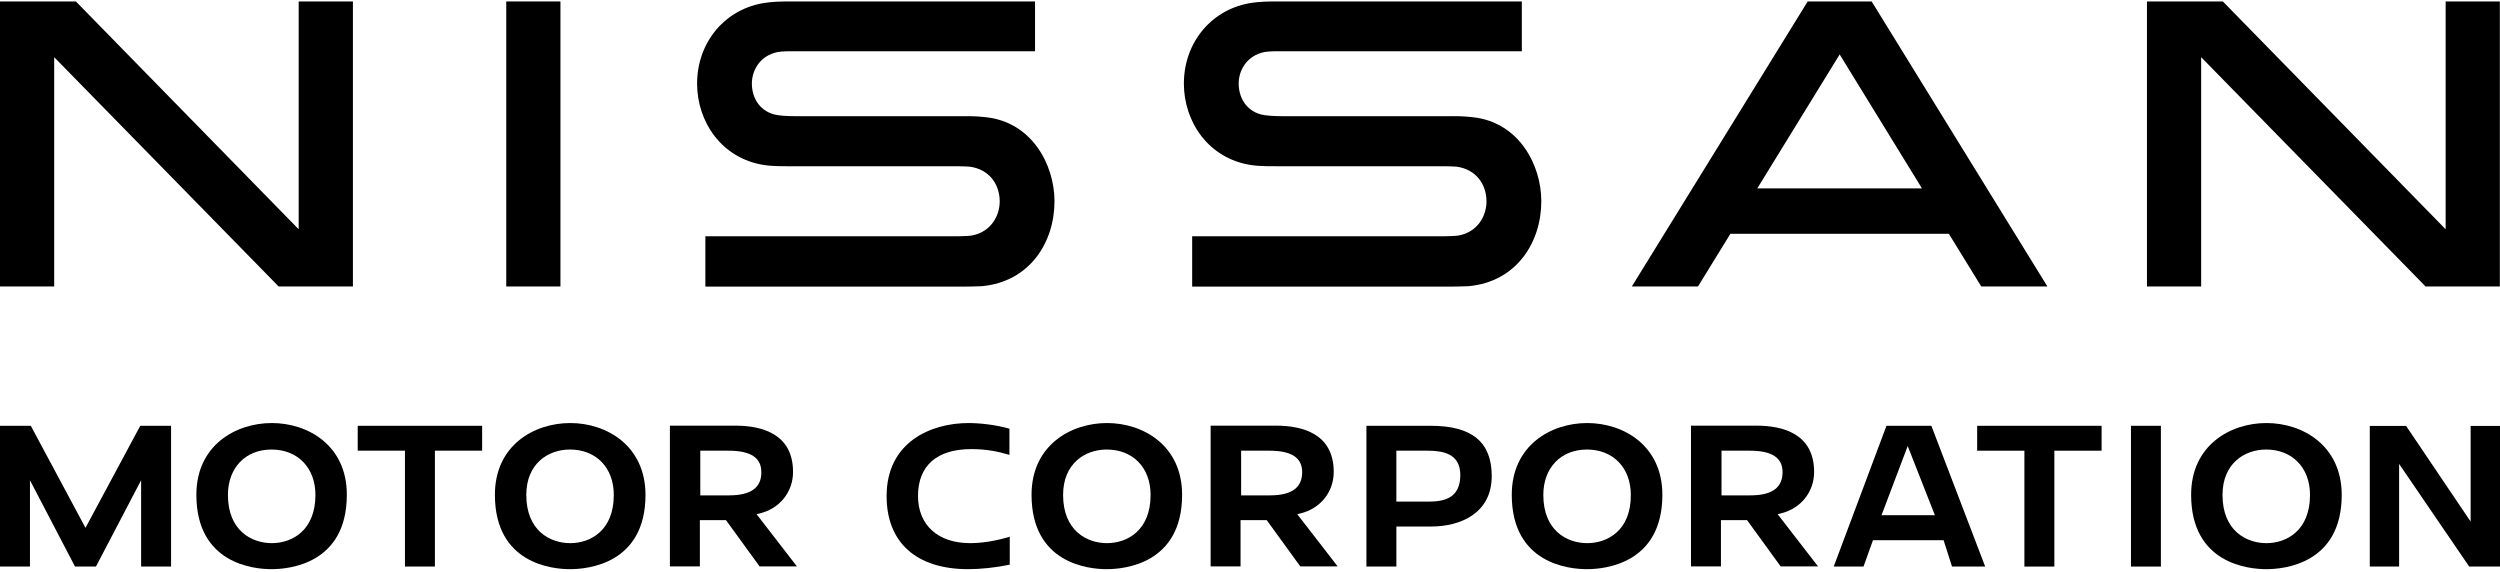 <?xml version="1.0" encoding="UTF-8" standalone="no"?>
<svg
   xmlns:dc="http://purl.org/dc/elements/1.1/"
   xmlns:cc="http://creativecommons.org/ns#"
   xmlns:rdf="http://www.w3.org/1999/02/22-rdf-syntax-ns#"
   xmlns:svg="http://www.w3.org/2000/svg"
   xmlns="http://www.w3.org/2000/svg"
   xmlns:sodipodi="http://sodipodi.sourceforge.net/DTD/sodipodi-0.dtd"
   xmlns:inkscape="http://www.inkscape.org/namespaces/inkscape"
   inkscape:version="1.0 (4035a4fb49, 2020-05-01)"
   sodipodi:docname="Nissan Motor Corporation Logo.svg"
   id="svg47"
   version="1.1"
   viewBox="0 0 251 57.4"
   height="57.4pt"
   width="251pt">
  <defs
     id="defs51" />
  <sodipodi:namedview
     inkscape:current-layer="svg47"
     inkscape:window-maximized="1"
     inkscape:window-y="-8"
     inkscape:window-x="-8"
     inkscape:cy="52.440433"
     inkscape:cx="167.33333"
     inkscape:zoom="5.54"
     showgrid="false"
     id="namedview49"
     inkscape:window-height="705"
     inkscape:window-width="1366"
     inkscape:pageshadow="2"
     inkscape:pageopacity="0"
     guidetolerance="10"
     gridtolerance="10"
     objecttolerance="10"
     borderopacity="1"
     bordercolor="#666666"
     pagecolor="#ffffff" />
  <g
     id="surface1">
    <path
       id="path2"
       d="m 27.289,42.473 c -3.648,0 -7.574,2.25 -7.574,7.203 0,6.93 5.777,7.469 7.547,7.469 1.777,0 7.559,-0.539 7.559,-7.469 0.012,-4.953 -3.898,-7.203 -7.531,-7.203 m 0,12.059 c -2.027,0 -4.406,-1.258 -4.406,-4.84 0,-2.73 1.766,-4.559 4.379,-4.559 2.625,0 4.406,1.828 4.406,4.559 0,3.582 -2.363,4.84 -4.379,4.84 z m 0,0"
       style="fill:#000000;fill-opacity:1;fill-rule:nonzero;stroke:none" />
    <path
       id="path4"
       d="m 40.656,56.883 h 3.008 V 45.25 h 4.742 v -2.5 H 35.914 v 2.5 h 4.742 v 11.633"
       style="fill:#000000;fill-opacity:1;fill-rule:nonzero;stroke:none" />
    <path
       id="path6"
       d="m 57.25,42.473 c -3.648,0 -7.562,2.25 -7.562,7.203 0,6.93 5.781,7.469 7.547,7.469 1.781,0 7.574,-0.539 7.574,-7.469 C 64.793,44.723 60.883,42.473 57.25,42.473 m 0,12.059 c -2.031,0 -4.41,-1.258 -4.41,-4.84 0,-3.156 2.203,-4.559 4.379,-4.559 2.641,0 4.406,1.828 4.406,4.559 0,3.582 -2.348,4.84 -4.375,4.84 z m 0,0"
       style="fill:#000000;fill-opacity:1;fill-rule:nonzero;stroke:none" />
    <path
       id="path8"
       d="m 76.277,51.547 c 2,-0.48 3.344,-2.148 3.344,-4.164 0,-3.844 -3.152,-4.648 -5.797,-4.648 h -6.566 v 14.133 h 3.008 v -4.645 h 2.625 l 3.371,4.645 h 3.75 l -4.055,-5.246 0.32,-0.074 m -3.062,-1.812 h -2.906 V 45.25 h 2.832 c 2.219,0 3.297,0.699 3.297,2.148 0.016,1.562 -1.051,2.336 -3.223,2.336 z m 0,0"
       style="fill:#000000;fill-opacity:1;fill-rule:nonzero;stroke:none" />
    <path
       id="path10"
       d="m 97.395,54.531 c -3.227,0 -5.227,-1.812 -5.227,-4.738 0,-3.039 1.898,-4.703 5.355,-4.703 1.621,0 2.805,0.277 3.824,0.582 v -2.629 c -1.34,-0.395 -3.02,-0.57 -4.102,-0.57 -3.793,0 -8.23,1.914 -8.23,7.336 0,4.664 2.992,7.336 8.188,7.336 1.242,0 2.789,-0.16 4.176,-0.453 v -2.805 c -0.875,0.262 -2.309,0.629 -3.91,0.645 h -0.074"
       style="fill:#000000;fill-opacity:1;fill-rule:nonzero;stroke:none" />
    <path
       id="path12"
       d="m 111.141,42.473 c -3.648,0 -7.574,2.25 -7.574,7.203 0,6.93 5.777,7.469 7.543,7.469 1.781,0 7.574,-0.539 7.574,-7.469 0,-4.953 -3.91,-7.203 -7.543,-7.203 m 0,12.059 c -2.027,0 -4.406,-1.258 -4.406,-4.84 0,-3.156 2.203,-4.559 4.375,-4.559 2.645,0 4.41,1.828 4.41,4.559 0,3.582 -2.363,4.84 -4.379,4.84 z m 0,0"
       style="fill:#000000;fill-opacity:1;fill-rule:nonzero;stroke:none" />
    <path
       id="path14"
       d="m 130.562,51.547 c 2,-0.48 3.344,-2.148 3.344,-4.164 0,-3.844 -3.152,-4.648 -5.793,-4.648 h -6.566 v 14.133 h 3.004 v -4.645 h 2.629 l 3.371,4.645 h 3.75 l -4.059,-5.246 0.32,-0.074 m -3.047,-1.812 h -2.906 V 45.25 h 2.832 c 2.219,0 3.297,0.699 3.297,2.148 0,1.562 -1.051,2.336 -3.223,2.336 z m 0,0"
       style="fill:#000000;fill-opacity:1;fill-rule:nonzero;stroke:none" />
    <path
       id="path16"
       d="m 143.668,42.75 h -6.48 v 14.133 h 3.008 v -4.02 h 3.488 c 2.945,0 6.086,-1.328 6.086,-5.07 0,-3.406 -1.984,-5.043 -6.102,-5.043 m -0.293,7.613 h -3.18 V 45.25 h 3.121 c 1.535,0 3.301,0.277 3.301,2.453 -0.016,2.34 -1.637,2.66 -3.242,2.66 z m 0,0"
       style="fill:#000000;fill-opacity:1;fill-rule:nonzero;stroke:none" />
    <path
       id="path18"
       d="m 159.355,42.473 c -3.648,0 -7.574,2.25 -7.574,7.203 0,6.93 5.781,7.469 7.547,7.469 1.777,0 7.574,-0.539 7.574,-7.469 0,-4.953 -3.914,-7.203 -7.547,-7.203 m 0,12.059 c -2.027,0 -4.406,-1.258 -4.406,-4.84 0,-2.73 1.766,-4.559 4.379,-4.559 2.625,0 4.406,1.828 4.406,4.559 0.016,3.582 -2.352,4.84 -4.379,4.84 z m 0,0"
       style="fill:#000000;fill-opacity:1;fill-rule:nonzero;stroke:none" />
    <path
       id="path20"
       d="m 178.793,51.547 c 2,-0.48 3.344,-2.148 3.344,-4.164 0,-3.844 -3.152,-4.648 -5.793,-4.648 h -6.57 v 14.133 h 3.008 v -4.645 h 2.625 l 3.371,4.645 h 3.754 l -4.059,-5.246 0.32,-0.074 m -3.051,-1.812 h -2.902 V 45.25 h 2.832 c 2.219,0 3.297,0.699 3.297,2.148 0,1.562 -1.051,2.336 -3.227,2.336 z m 0,0"
       style="fill:#000000;fill-opacity:1;fill-rule:nonzero;stroke:none" />
    <path
       id="path22"
       d="m 189.402,42.75 -5.297,14.133 h 2.992 l 0.949,-2.645 h 7.09 l 0.848,2.645 h 3.328 L 193.91,42.75 h -4.508 m -0.496,8.973 2.629,-6.941 2.727,6.941 z m 0,0"
       style="fill:#000000;fill-opacity:1;fill-rule:nonzero;stroke:none" />
    <path
       id="path24"
       d="m 203.25,56.883 h 3.008 V 45.25 H 211 v -2.5 h -12.492 v 2.5 H 203.25 v 11.633"
       style="fill:#000000;fill-opacity:1;fill-rule:nonzero;stroke:none" />
    <path
       id="path26"
       d="m 213.949,42.75 h 3.004 v 14.133 h -3.004 z m 0,0"
       style="fill:#000000;fill-opacity:1;fill-rule:nonzero;stroke:none" />
    <path
       id="path28"
       d="m 227.551,42.473 c -3.648,0 -7.562,2.25 -7.562,7.203 0,6.93 5.781,7.469 7.547,7.469 1.781,0 7.574,-0.539 7.574,-7.469 -0.016,-4.953 -3.926,-7.203 -7.559,-7.203 m 0,12.059 c -2.031,0 -4.41,-1.258 -4.41,-4.84 0,-3.156 2.203,-4.559 4.379,-4.559 2.629,0 4.406,1.828 4.406,4.559 0,3.582 -2.363,4.84 -4.375,4.84 z m 0,0"
       style="fill:#000000;fill-opacity:1;fill-rule:nonzero;stroke:none" />
    <path
       id="path30"
       d="m 248.051,52.367 -6.477,-9.602 h -3.648 v 14.117 h 2.945 V 46.578 l 7.035,10.305 H 251 V 42.766 h -2.949 v 9.602"
       style="fill:#000000;fill-opacity:1;fill-rule:nonzero;stroke:none" />
    <path
       id="path32"
       d="M 3.094,42.75 H 0 v 14.133 h 3.008 v -8.668 l 4.523,8.668 h 2.102 l 4.535,-8.668 v 8.668 h 3.008 V 42.75 h -3.094 l -5.5,10.246 L 3.094,42.75"
       style="fill:#000000;fill-opacity:1;fill-rule:nonzero;stroke:none" />
    <path
       id="path34"
       d="m 145.711,11.664 h -17.074 c -0.773,0 -1.633,-0.059 -2.043,-0.176 -1.516,-0.41 -2.23,-1.738 -2.23,-3.098 0,-1.172 0.641,-2.59 2.262,-3.086 0.48,-0.145 0.945,-0.16 1.941,-0.16 h 24.223 v -5 h -24.617 c -0.965,0 -1.754,0.031 -2.437,0.133 -3.984,0.555 -6.875,3.887 -6.875,8.125 0,3.785 2.438,7.527 6.773,8.172 0.945,0.145 2.391,0.117 2.785,0.117 h 16.551 c 0.23,0 1.062,0.016 1.281,0.043 1.973,0.277 2.992,1.797 2.992,3.492 0,1.434 -0.875,3.07 -2.816,3.422 -0.246,0.043 -1.125,0.074 -1.414,0.074 h -25.32 v 5.055 h 25.715 c 0.305,0 1.734,-0.016 2.027,-0.043 4.801,-0.438 7.312,-4.371 7.312,-8.535 0,-3.668 -2.277,-7.965 -6.918,-8.434 -0.98,-0.117 -1.781,-0.102 -2.117,-0.102 z m 0,0"
       style="fill:#000000;fill-opacity:1;fill-rule:nonzero;stroke:none" />
    <path
       id="path36"
       d="M 96.84,11.664 H 79.766 c -0.773,0 -1.633,-0.059 -2.043,-0.176 C 76.203,11.078 75.488,9.75 75.488,8.391 c 0,-1.172 0.645,-2.59 2.262,-3.086 0.484,-0.145 0.949,-0.16 1.941,-0.16 h 24.227 v -5 H 79.297 c -0.961,0 -1.75,0.031 -2.434,0.133 -3.984,0.555 -6.875,3.887 -6.875,8.125 0,3.785 2.438,7.527 6.77,8.172 0.949,0.145 2.395,0.117 2.789,0.117 H 96.094 c 0.234,0 1.066,0.016 1.285,0.043 1.969,0.277 2.992,1.797 2.992,3.492 0,1.434 -0.875,3.07 -2.816,3.422 -0.25,0.043 -1.125,0.074 -1.414,0.074 H 70.82 v 5.055 H 96.531 c 0.309,0 1.738,-0.016 2.031,-0.043 4.801,-0.438 7.309,-4.371 7.309,-8.535 0,-3.668 -2.289,-7.965 -6.914,-8.434 -0.98,-0.117 -1.781,-0.102 -2.117,-0.102 z m 0,0"
       style="fill:#000000;fill-opacity:1;fill-rule:nonzero;stroke:none" />
    <path
       id="path38"
       d="m 50.828,0.145 h 5.441 v 28.617 h -5.441 z m 0,0"
       style="fill:#000000;fill-opacity:1;fill-rule:nonzero;stroke:none" />
    <path
       id="path40"
       d="M 5.441,28.762 V 5.742 l 22.535,23.02 h 7.457 V 0.145 h -5.445 v 22.875 L 7.617,0.145 H 0 v 28.617 z m 0,0"
       style="fill:#000000;fill-opacity:1;fill-rule:nonzero;stroke:none" />
    <path
       id="path42"
       d="M 220.996,28.762 V 5.742 l 22.531,23.02 h 7.457 V 0.145 h -5.441 v 22.875 l -22.371,-22.875 h -7.617 v 28.617 z m 0,0"
       style="fill:#000000;fill-opacity:1;fill-rule:nonzero;stroke:none" />
    <path
       id="path44"
       d="m 181.492,0.145 -17.656,28.617 h 6.641 l 3.254,-5.289 h 21.934 l 3.254,5.289 h 6.641 L 187.914,0.145 Z m -5.062,18.77 8.273,-13.449 8.262,13.449 z m 0,0"
       style="fill:#000000;fill-opacity:1;fill-rule:nonzero;stroke:none" />
  </g>
</svg>
